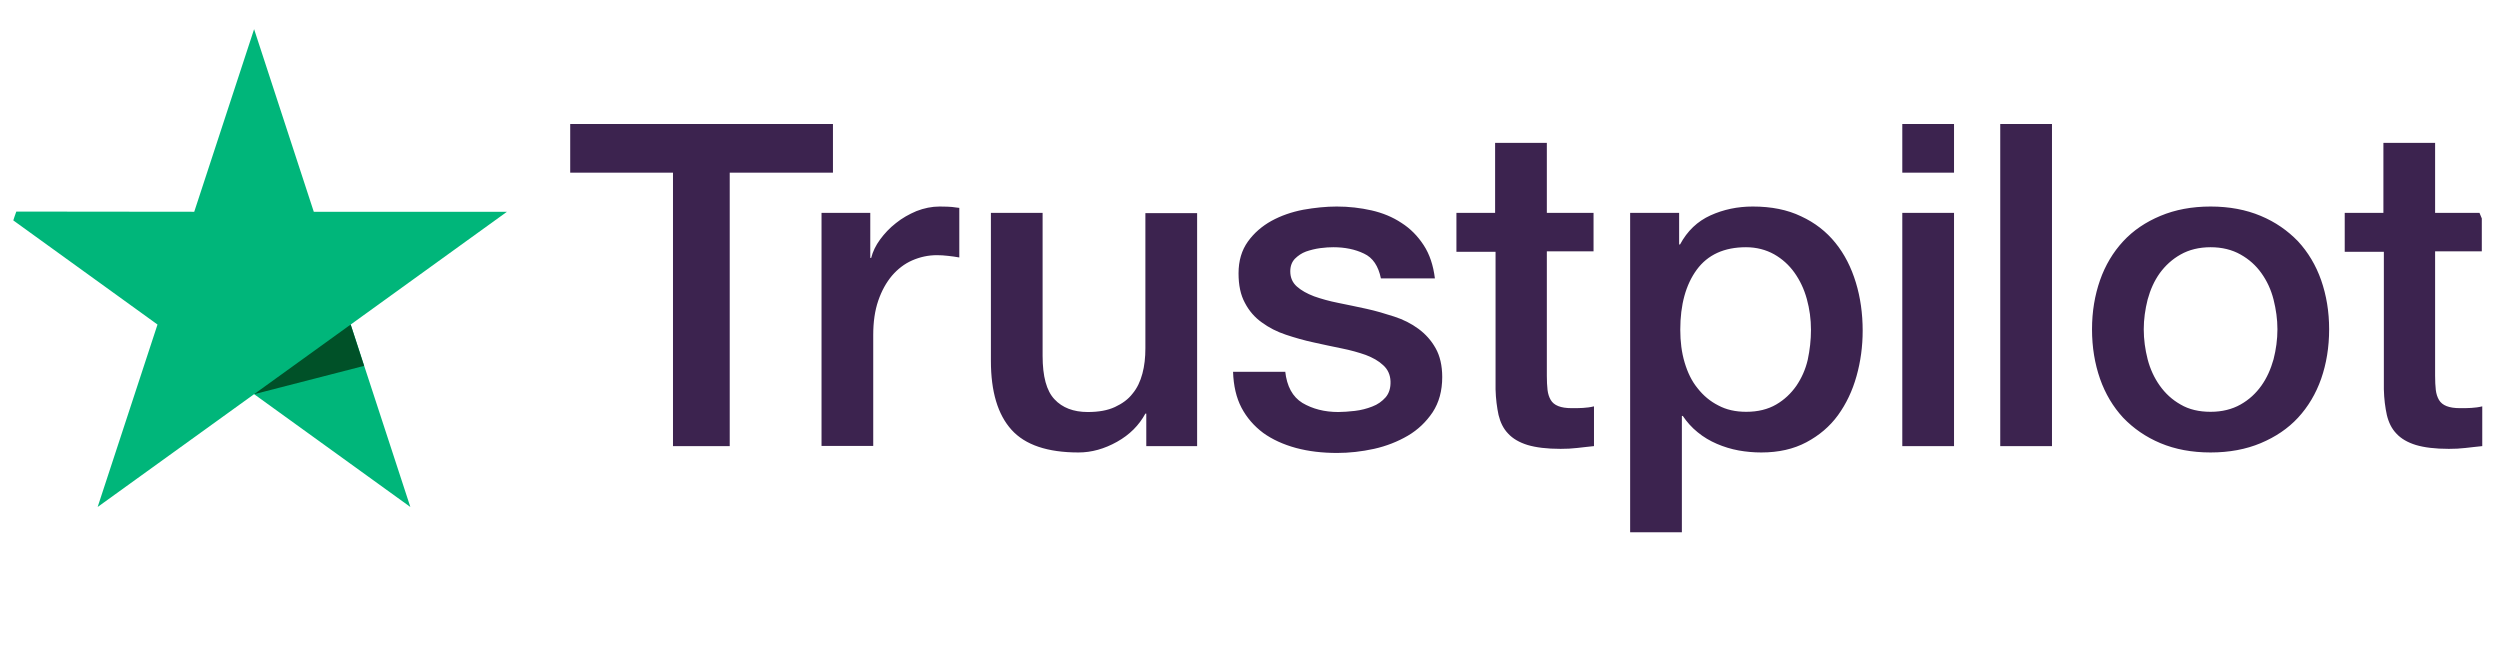 <svg xmlns="http://www.w3.org/2000/svg" width="72" height="19" viewBox="0 0 72 19" fill="none"><g clip-path="url(#clip0_113_414)"><g clip-path="url(#clip1_113_414)"><g clip-path="url(#clip2_113_414)"><path d="M16.428 3.572H23.989V4.973H21.016V12.848H19.382V4.973H16.422V3.572H16.428ZM23.666 6.131H25.064V7.428H25.09C25.136 7.244 25.222 7.068 25.347 6.897C25.472 6.727 25.624 6.564 25.802 6.426C25.98 6.282 26.178 6.171 26.395 6.079C26.613 5.994 26.837 5.948 27.061 5.948C27.232 5.948 27.358 5.955 27.424 5.961C27.489 5.968 27.555 5.981 27.628 5.987V7.415C27.522 7.395 27.417 7.382 27.305 7.369C27.193 7.356 27.087 7.349 26.982 7.349C26.731 7.349 26.494 7.402 26.27 7.5C26.046 7.598 25.855 7.748 25.69 7.938C25.525 8.135 25.393 8.37 25.294 8.658C25.195 8.947 25.149 9.274 25.149 9.647V12.842H23.66V6.131H23.666ZM34.477 12.848H33.013V11.912H32.987C32.802 12.252 32.532 12.521 32.17 12.724C31.807 12.927 31.438 13.031 31.062 13.031C30.172 13.031 29.526 12.816 29.131 12.377C28.735 11.938 28.538 11.277 28.538 10.393V6.131H30.027V10.249C30.027 10.838 30.139 11.258 30.37 11.5C30.594 11.742 30.917 11.866 31.326 11.866C31.642 11.866 31.899 11.82 32.11 11.722C32.321 11.624 32.493 11.5 32.618 11.336C32.75 11.179 32.842 10.982 32.901 10.76C32.961 10.537 32.987 10.295 32.987 10.033V6.138H34.477V12.848ZM37.014 10.694C37.061 11.127 37.225 11.428 37.509 11.604C37.799 11.775 38.142 11.866 38.544 11.866C38.682 11.866 38.84 11.853 39.018 11.834C39.196 11.814 39.368 11.768 39.519 11.709C39.678 11.65 39.803 11.559 39.908 11.441C40.007 11.323 40.053 11.172 40.047 10.982C40.04 10.793 39.968 10.636 39.836 10.518C39.704 10.393 39.539 10.302 39.335 10.223C39.13 10.151 38.9 10.086 38.636 10.033C38.372 9.981 38.109 9.922 37.838 9.863C37.562 9.804 37.291 9.726 37.034 9.64C36.777 9.555 36.547 9.437 36.342 9.287C36.138 9.143 35.973 8.953 35.854 8.724C35.729 8.495 35.67 8.213 35.67 7.873C35.67 7.506 35.762 7.205 35.94 6.956C36.118 6.708 36.349 6.511 36.619 6.361C36.896 6.21 37.199 6.105 37.535 6.04C37.871 5.981 38.194 5.948 38.498 5.948C38.847 5.948 39.183 5.987 39.5 6.059C39.816 6.131 40.106 6.249 40.363 6.42C40.62 6.583 40.831 6.799 41.002 7.061C41.174 7.323 41.279 7.644 41.325 8.017H39.77C39.697 7.663 39.539 7.421 39.282 7.303C39.025 7.179 38.728 7.12 38.399 7.12C38.293 7.12 38.168 7.127 38.023 7.146C37.878 7.166 37.746 7.199 37.614 7.244C37.489 7.29 37.384 7.362 37.291 7.454C37.206 7.546 37.16 7.663 37.16 7.814C37.16 7.997 37.225 8.141 37.351 8.253C37.476 8.364 37.641 8.456 37.845 8.534C38.049 8.606 38.28 8.672 38.544 8.724C38.807 8.776 39.078 8.835 39.355 8.894C39.625 8.953 39.889 9.032 40.152 9.117C40.416 9.202 40.647 9.32 40.851 9.47C41.055 9.621 41.22 9.804 41.345 10.027C41.471 10.249 41.536 10.531 41.536 10.858C41.536 11.258 41.444 11.591 41.26 11.873C41.075 12.148 40.838 12.377 40.548 12.547C40.258 12.717 39.928 12.848 39.572 12.927C39.216 13.005 38.86 13.045 38.511 13.045C38.082 13.045 37.687 12.999 37.324 12.901C36.962 12.802 36.645 12.658 36.382 12.469C36.118 12.272 35.907 12.03 35.755 11.742C35.604 11.454 35.525 11.107 35.512 10.707H37.014V10.694ZM41.932 6.131H43.059V4.115H44.549V6.131H45.894V7.238H44.549V10.825C44.549 10.982 44.556 11.113 44.569 11.231C44.582 11.342 44.615 11.441 44.661 11.519C44.707 11.598 44.78 11.657 44.879 11.696C44.977 11.735 45.103 11.755 45.274 11.755C45.379 11.755 45.485 11.755 45.59 11.748C45.696 11.742 45.801 11.729 45.907 11.703V12.848C45.742 12.868 45.577 12.881 45.426 12.901C45.267 12.92 45.109 12.927 44.944 12.927C44.549 12.927 44.233 12.887 43.995 12.816C43.758 12.743 43.567 12.632 43.435 12.488C43.296 12.344 43.211 12.167 43.158 11.951C43.112 11.735 43.079 11.487 43.072 11.212V7.251H41.945V6.131H41.932ZM46.948 6.131H48.359V7.041H48.385C48.596 6.649 48.886 6.374 49.262 6.203C49.638 6.033 50.04 5.948 50.481 5.948C51.015 5.948 51.477 6.04 51.872 6.23C52.268 6.413 52.597 6.668 52.861 6.996C53.125 7.323 53.316 7.703 53.448 8.135C53.58 8.567 53.645 9.032 53.645 9.523C53.645 9.974 53.586 10.413 53.468 10.832C53.349 11.258 53.171 11.63 52.934 11.958C52.696 12.285 52.393 12.54 52.024 12.737C51.655 12.933 51.226 13.031 50.725 13.031C50.508 13.031 50.29 13.012 50.073 12.973C49.855 12.933 49.644 12.868 49.447 12.783C49.249 12.698 49.058 12.586 48.893 12.449C48.721 12.311 48.583 12.154 48.464 11.978H48.438V15.329H46.948V6.131ZM52.156 9.496C52.156 9.195 52.116 8.901 52.037 8.613C51.958 8.325 51.839 8.076 51.681 7.853C51.523 7.631 51.325 7.454 51.094 7.323C50.857 7.192 50.587 7.12 50.284 7.12C49.657 7.12 49.183 7.336 48.866 7.768C48.55 8.2 48.392 8.776 48.392 9.496C48.392 9.837 48.431 10.151 48.517 10.439C48.603 10.727 48.721 10.976 48.893 11.185C49.058 11.395 49.255 11.559 49.486 11.676C49.717 11.801 49.987 11.86 50.29 11.86C50.633 11.86 50.916 11.788 51.154 11.65C51.391 11.513 51.582 11.329 51.734 11.113C51.885 10.891 51.998 10.642 52.063 10.361C52.123 10.079 52.156 9.791 52.156 9.496ZM54.786 3.572H56.276V4.973H54.786V3.572ZM54.786 6.131H56.276V12.848H54.786V6.131ZM57.607 3.572H59.097V12.848H57.607V3.572ZM63.665 13.031C63.124 13.031 62.643 12.94 62.221 12.763C61.799 12.586 61.443 12.338 61.147 12.03C60.857 11.716 60.633 11.342 60.481 10.91C60.33 10.478 60.25 10.001 60.25 9.483C60.25 8.973 60.33 8.501 60.481 8.069C60.633 7.637 60.857 7.264 61.147 6.95C61.437 6.636 61.799 6.393 62.221 6.217C62.643 6.04 63.124 5.948 63.665 5.948C64.205 5.948 64.687 6.04 65.108 6.217C65.53 6.393 65.886 6.642 66.183 6.95C66.473 7.264 66.697 7.637 66.849 8.069C67 8.501 67.079 8.973 67.079 9.483C67.079 10.001 67 10.478 66.849 10.91C66.697 11.342 66.473 11.716 66.183 12.03C65.893 12.344 65.53 12.586 65.108 12.763C64.687 12.94 64.205 13.031 63.665 13.031ZM63.665 11.86C63.995 11.86 64.284 11.788 64.528 11.65C64.772 11.513 64.97 11.329 65.128 11.107C65.287 10.884 65.399 10.629 65.478 10.348C65.55 10.066 65.59 9.778 65.59 9.483C65.59 9.195 65.55 8.914 65.478 8.626C65.405 8.338 65.287 8.089 65.128 7.866C64.97 7.644 64.772 7.467 64.528 7.33C64.284 7.192 63.995 7.12 63.665 7.12C63.335 7.12 63.045 7.192 62.801 7.33C62.557 7.467 62.36 7.65 62.202 7.866C62.043 8.089 61.931 8.338 61.852 8.626C61.78 8.914 61.74 9.195 61.74 9.483C61.74 9.778 61.78 10.066 61.852 10.348C61.925 10.629 62.043 10.884 62.202 11.107C62.36 11.329 62.557 11.513 62.801 11.65C63.045 11.794 63.335 11.86 63.665 11.86ZM67.514 6.131H68.642V4.115H70.131V6.131H71.476V7.238H70.131V10.825C70.131 10.982 70.138 11.113 70.151 11.231C70.164 11.342 70.197 11.441 70.243 11.519C70.29 11.598 70.362 11.657 70.461 11.696C70.56 11.735 70.685 11.755 70.856 11.755C70.962 11.755 71.067 11.755 71.173 11.748C71.278 11.742 71.384 11.729 71.489 11.703V12.848C71.325 12.868 71.16 12.881 71.008 12.901C70.85 12.92 70.692 12.927 70.527 12.927C70.131 12.927 69.815 12.887 69.578 12.816C69.34 12.743 69.149 12.632 69.017 12.488C68.879 12.344 68.793 12.167 68.741 11.951C68.694 11.735 68.661 11.487 68.655 11.212V7.251H67.528V6.131H67.514Z" fill="#3C234F"></path><path d="M14.6 6.099H9.037L7.318 0.84L5.594 6.099L0.03 6.093L4.536 9.347L2.812 14.601L7.318 11.352L11.818 14.601L10.1 9.347L14.6 6.099Z" fill="#00B67A"></path><path d="M10.486 10.537L10.099 9.347L7.317 11.353L10.486 10.537Z" fill="#005128"></path></g></g></g><defs><clipPath id="clip0_113_414"><rect y="0.8" width="72" height="17.4" rx="8" fill="white"></rect></clipPath><clipPath id="clip1_113_414"><rect width="72" height="16.17" fill="white" transform="translate(0 0.8)"></rect></clipPath><clipPath id="clip2_113_414"><rect width="71.939" height="14.57" fill="white" transform="translate(0.03 0.8)"></rect></clipPath></defs></svg>